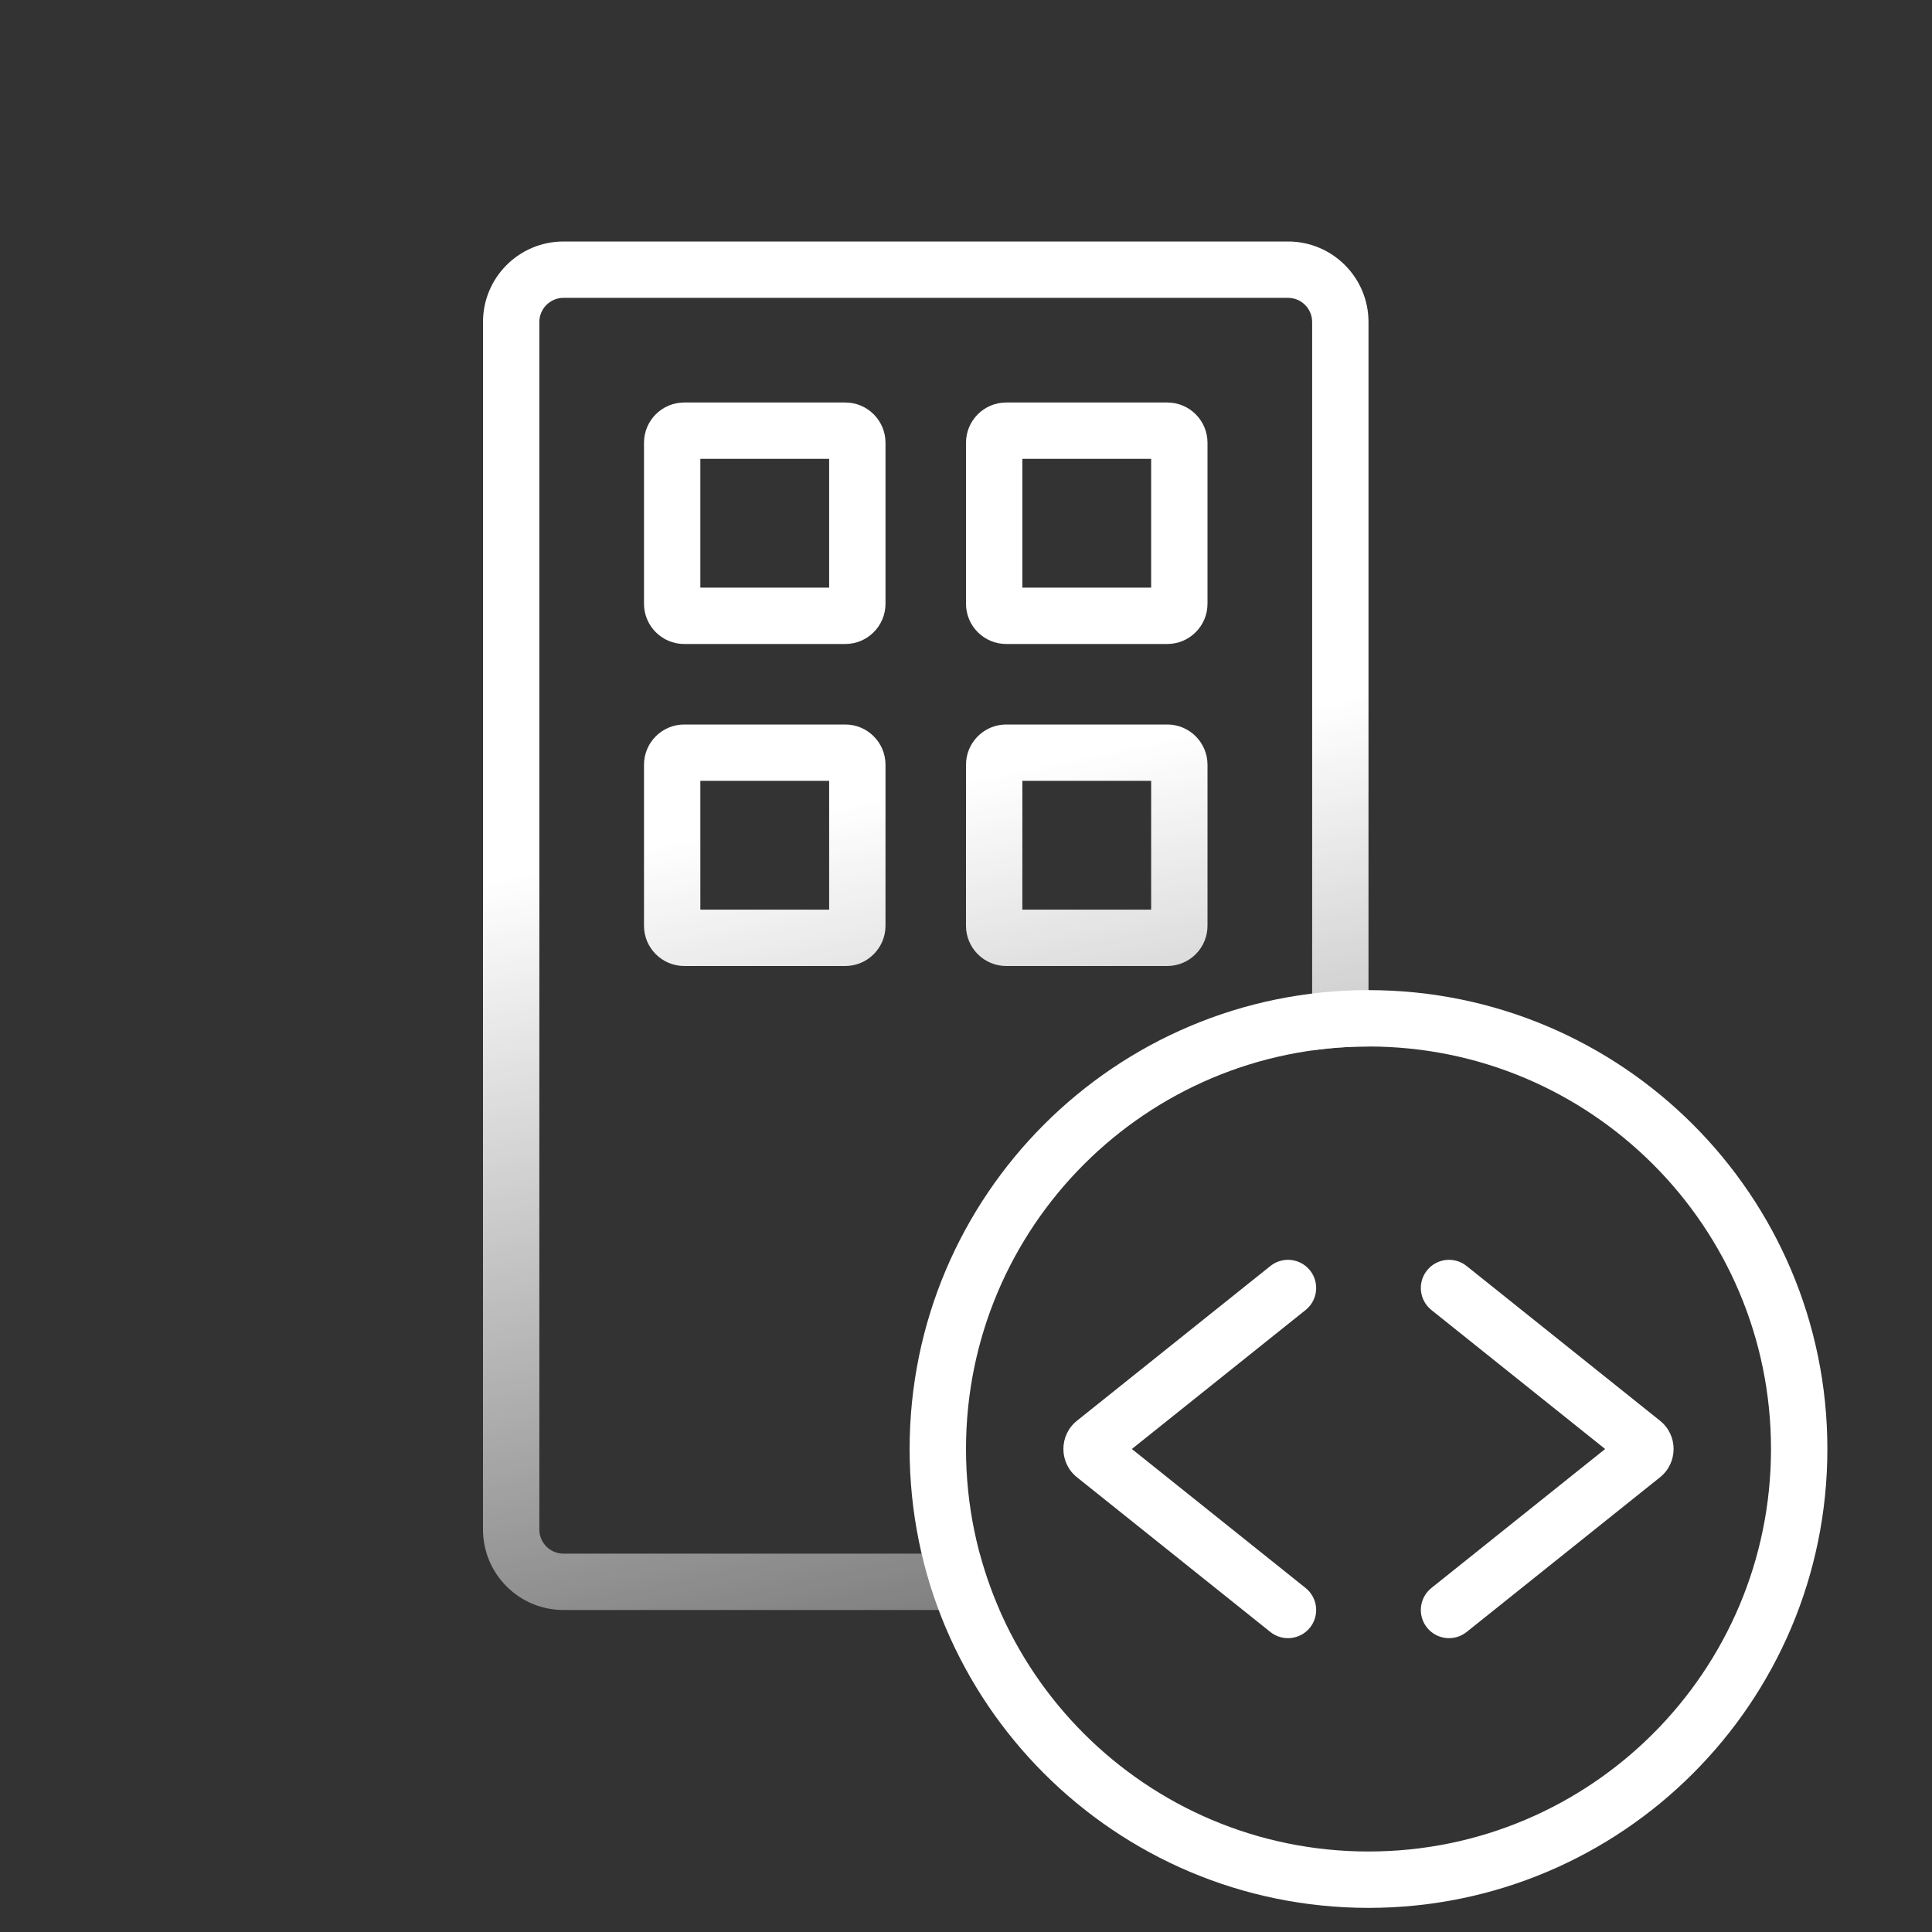 <svg width="72" height="72" viewBox="0 0 72 72" fill="none" xmlns="http://www.w3.org/2000/svg">
<rect x="0" y="0" width="72" height="72" fill="#333333" stroke="none"/>
<path d="M48 9C49.657 9 51 10.343 51 12V39C50.287 39 49.587 39.05 48.9 39.147V12C48.9 11.503 48.497 11.1 48 11.1H21C20.503 11.1 20.1 11.503 20.1 12V57C20.1 57.497 20.503 57.9 21 57.9H36.514C36.708 58.623 36.954 59.325 37.249 60H21C19.343 60 18 58.657 18 57V12C18 10.343 19.343 9 21 9H48ZM31.5 27C32.328 27 33 27.672 33 28.5V34.5C33 35.328 32.328 36 31.5 36H25.5C24.672 36 24 35.328 24 34.5V28.5C24 27.672 24.672 27 25.5 27H31.5ZM43.5 27C44.328 27 45 27.672 45 28.5V34.5C45 35.328 44.328 36 43.5 36H37.5C36.672 36 36 35.328 36 34.5V28.5C36 27.672 36.672 27 37.5 27H43.5ZM26.1 33.9H30.9V29.1H26.1V33.9ZM38.1 33.9H42.9V29.1H38.1V33.9ZM31.5 15C32.328 15 33 15.672 33 16.5V22.5C33 23.328 32.328 24 31.5 24H25.5C24.672 24 24 23.328 24 22.5V16.5C24 15.672 24.672 15 25.5 15H31.5ZM43.5 15C44.328 15 45 15.672 45 16.5V22.5C45 23.328 44.328 24 43.5 24H37.5C36.672 24 36 23.328 36 22.5V16.5C36 15.672 36.672 15 37.5 15H43.5ZM26.1 21.9H30.9V17.1H26.1V21.9ZM38.1 21.9H42.9V17.1H38.1V21.9Z" fill="url(#paint0_linear_1387_1984)"/>
<path d="M66 54C66 45.716 59.284 39 51 39C42.716 39 36 45.716 36 54C36 62.284 42.716 69 51 69C59.284 69 66 62.284 66 54ZM68.101 54C68.101 63.444 60.444 71.101 51 71.101C41.556 71.101 33.899 63.444 33.899 54C33.899 44.556 41.556 36.899 51 36.899C60.444 36.899 68.101 44.556 68.101 54Z" fill="white"/>
<path fill-rule="evenodd" clip-rule="evenodd" d="M48.82 47.344C49.182 47.797 49.108 48.457 48.656 48.82L42.181 54L48.656 59.18C49.108 59.542 49.182 60.203 48.82 60.656C48.457 61.108 47.797 61.182 47.344 60.82L40.136 55.054C39.461 54.514 39.461 53.486 40.136 52.946L47.344 47.18C47.797 46.818 48.457 46.891 48.82 47.344Z" fill="white"/>
<path fill-rule="evenodd" clip-rule="evenodd" d="M53.18 47.344C52.818 47.797 52.892 48.457 53.344 48.82L59.819 54L53.344 59.18C52.892 59.542 52.818 60.203 53.18 60.656C53.543 61.108 54.203 61.182 54.656 60.82L61.864 55.054C62.539 54.514 62.539 53.486 61.864 52.946L54.656 47.18C54.203 46.818 53.543 46.891 53.18 47.344Z" fill="white"/>
<defs>
<linearGradient id="paint0_linear_1387_1984" x1="31.5" y1="30" x2="41.555" y2="77.627" gradientUnits="userSpaceOnUse">
<stop stop-color="white"/>
<stop offset="1" stop-color="white" stop-opacity="0"/>
</linearGradient>
</defs>
</svg>

